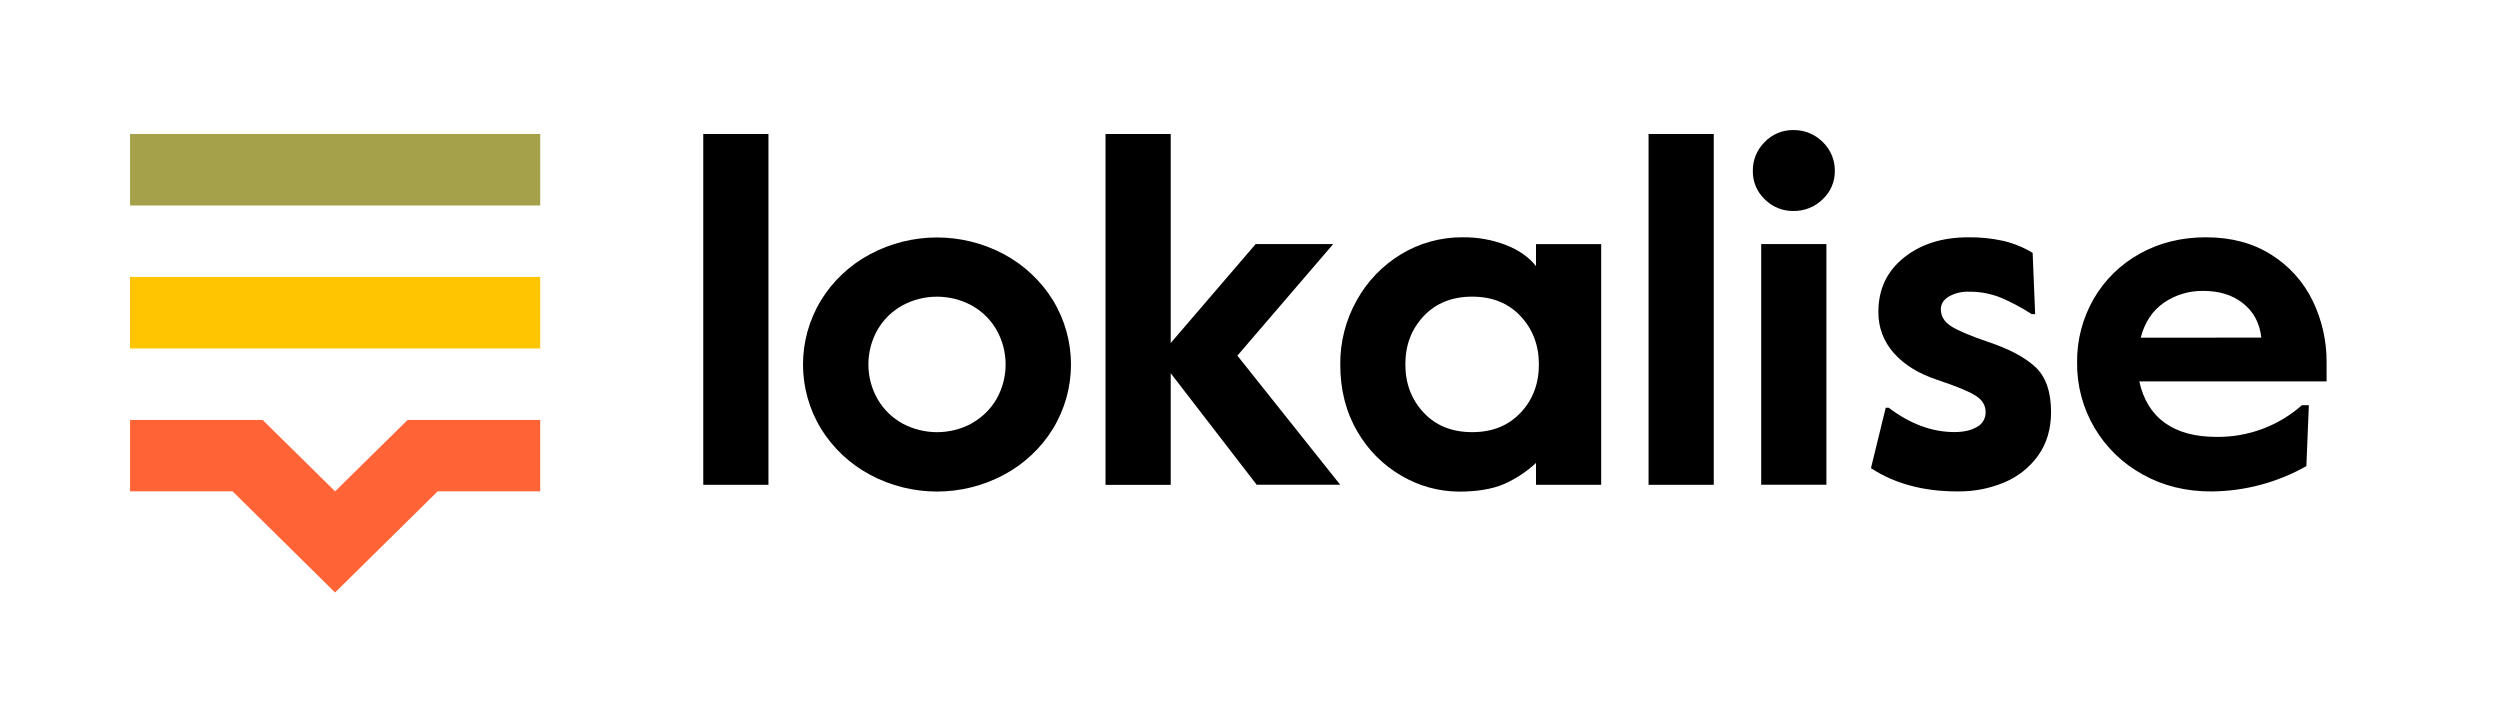 <svg xmlns="http://www.w3.org/2000/svg" width="173" height="50" viewBox="0 0 173 50"><g fill="none" transform="translate(9 9)"><polygon fill="#FF6336" points="21.285 25.002 28.383 25.002 28.383 20.059 19.209 20.059 14.188 25.002 9.174 20.059 0 20.059 0 25.002 7.097 25.002 14.188 32"/><rect width="28.383" height="4.949" y="10.165" fill="#FFC501"/><rect width="28.383" height="4.949" y=".272" fill="#A4A14A"/><polygon fill="#000" points="39.666 .272 44.177 .272 44.177 24.549 39.666 24.549"/><path fill="#000" d="M51.204,23.851 C49.81,23.104 48.642,22.007 47.817,20.671 C46.151,17.933 46.151,14.513 47.817,11.775 C48.639,10.437 49.808,9.339 51.204,8.595 C54.095,7.045 57.586,7.045 60.477,8.595 C61.87,9.342 63.038,10.439 63.863,11.775 C65.529,14.513 65.529,17.933 63.863,20.671 C63.04,22.008 61.872,23.105 60.477,23.851 C57.587,25.403 54.095,25.403 51.204,23.851 L51.204,23.851 Z M58.209,20.311 C58.927,19.919 59.526,19.344 59.94,18.645 C60.805,17.14 60.805,15.297 59.94,13.791 C59.528,13.092 58.932,12.515 58.214,12.123 C56.732,11.333 54.947,11.333 53.465,12.123 C52.748,12.516 52.153,13.092 51.742,13.791 C50.876,15.297 50.876,17.14 51.742,18.645 C52.154,19.345 52.75,19.921 53.467,20.315 C54.949,21.104 56.735,21.104 58.217,20.315 L58.209,20.311 Z"/><polygon fill="#000" points="67.502 .272 72.014 .272 72.014 14.736 77.893 7.888 83.258 7.888 76.627 15.611 83.741 24.544 77.962 24.544 72.014 16.828 72.014 24.551 67.502 24.551"/><path fill="#000" d="M88.003,23.936 C86.717,23.196 85.655,22.132 84.925,20.852 C84.14,19.514 83.746,17.973 83.746,16.215 C83.733,14.672 84.122,13.151 84.877,11.799 C85.599,10.482 86.66,9.376 87.954,8.593 C89.239,7.814 90.72,7.408 92.228,7.421 C93.251,7.408 94.267,7.591 95.22,7.959 C96.116,8.312 96.806,8.798 97.291,9.416 L97.291,7.894 L101.802,7.894 L101.802,24.549 L97.291,24.549 L97.291,23.035 C96.631,23.652 95.868,24.153 95.035,24.514 C94.229,24.849 93.212,25.02 91.956,25.02 C90.564,25.01 89.2,24.636 88.003,23.936 L88.003,23.936 Z M96.225,19.563 C97.069,18.662 97.491,17.553 97.491,16.225 C97.491,14.898 97.069,13.781 96.226,12.88 C95.384,11.979 94.267,11.528 92.877,11.528 C91.487,11.528 90.367,11.976 89.517,12.877 C88.668,13.778 88.251,14.888 88.251,16.216 C88.251,17.544 88.673,18.653 89.517,19.554 C90.361,20.455 91.475,20.904 92.877,20.904 C94.279,20.904 95.381,20.454 96.226,19.557 L96.225,19.563 Z"/><polygon fill="#000" points="105.08 .272 109.592 .272 109.592 24.549 105.08 24.549"/><path fill="#000" d="M113.118 4.789C112.58 4.278 112.282 3.569 112.296 2.832 112.282 2.081 112.579 1.357 113.118.827 113.631.29 114.35-.01 115.098 0 115.862-.012 116.598.287 117.131.827 117.679 1.353 117.982 2.078 117.97 2.832 117.979 3.571 117.675 4.281 117.131 4.789 116.593 5.321 115.859 5.614 115.098 5.6 114.353 5.609 113.637 5.316 113.118 4.789L113.118 4.789ZM112.875 7.888 117.387 7.888 117.387 24.544 112.875 24.544 112.875 7.888ZM120.47 23.397 121.492 19.213 121.697 19.213C123.179 20.338 124.696 20.9 126.246 20.899 126.885 20.899 127.404 20.781 127.805 20.546 128.186 20.343 128.419 19.944 128.404 19.517 128.404 19.048 128.172 18.664 127.701 18.371 127.231 18.078 126.357 17.72 125.083 17.293 123.785 16.867 122.773 16.248 122.059 15.438 121.35 14.65 120.966 13.628 120.984 12.575 120.984 11.022 121.569 9.775 122.748 8.83 123.926 7.886 125.414 7.421 127.215 7.421 128.031 7.411 128.846 7.495 129.643 7.671 130.355 7.842 131.035 8.121 131.659 8.498L131.833 12.738 131.595 12.738C130.901 12.288 130.168 11.899 129.404 11.576 128.72 11.31 127.989 11.178 127.254 11.186 126.764 11.166 126.279 11.283 125.853 11.523 125.491 11.747 125.306 12.04 125.306 12.397 125.306 12.872 125.534 13.256 125.993 13.559 126.453 13.863 127.302 14.222 128.557 14.653 129.991 15.128 131.084 15.698 131.824 16.375 132.565 17.052 132.933 18.098 132.933 19.512 132.933 20.68 132.638 21.681 132.046 22.514 131.457 23.34 130.645 23.986 129.702 24.381 128.693 24.805 127.604 25.018 126.507 25.005 124.137 25.018 122.129 24.479 120.47 23.397ZM139.277 23.834C137.892 23.076 136.741 21.963 135.945 20.613 135.132 19.238 134.714 17.671 134.735 16.08 134.717 14.539 135.113 13.021 135.883 11.681 136.636 10.375 137.735 9.296 139.063 8.56 140.419 7.8 141.952 7.421 143.659 7.421 145.39 7.421 146.888 7.818 148.153 8.613 149.395 9.386 150.391 10.488 151.027 11.793 151.678 13.129 152.011 14.594 152 16.076L152 17.393 139.039 17.393C139.316 18.652 139.899 19.607 140.802 20.258 141.705 20.908 142.896 21.233 144.378 21.233 146.558 21.26 148.669 20.477 150.292 19.041L150.773 19.041 150.601 23.255C148.612 24.381 146.364 24.984 144.07 25.008 142.284 25.018 140.689 24.624 139.277 23.834ZM147.483 14.362C147.37 13.349 146.945 12.56 146.201 11.977 145.456 11.394 144.552 11.131 143.48 11.131 142.497 11.111 141.532 11.401 140.727 11.958 139.942 12.506 139.412 13.312 139.137 14.368L147.483 14.362Z"/></g></svg>